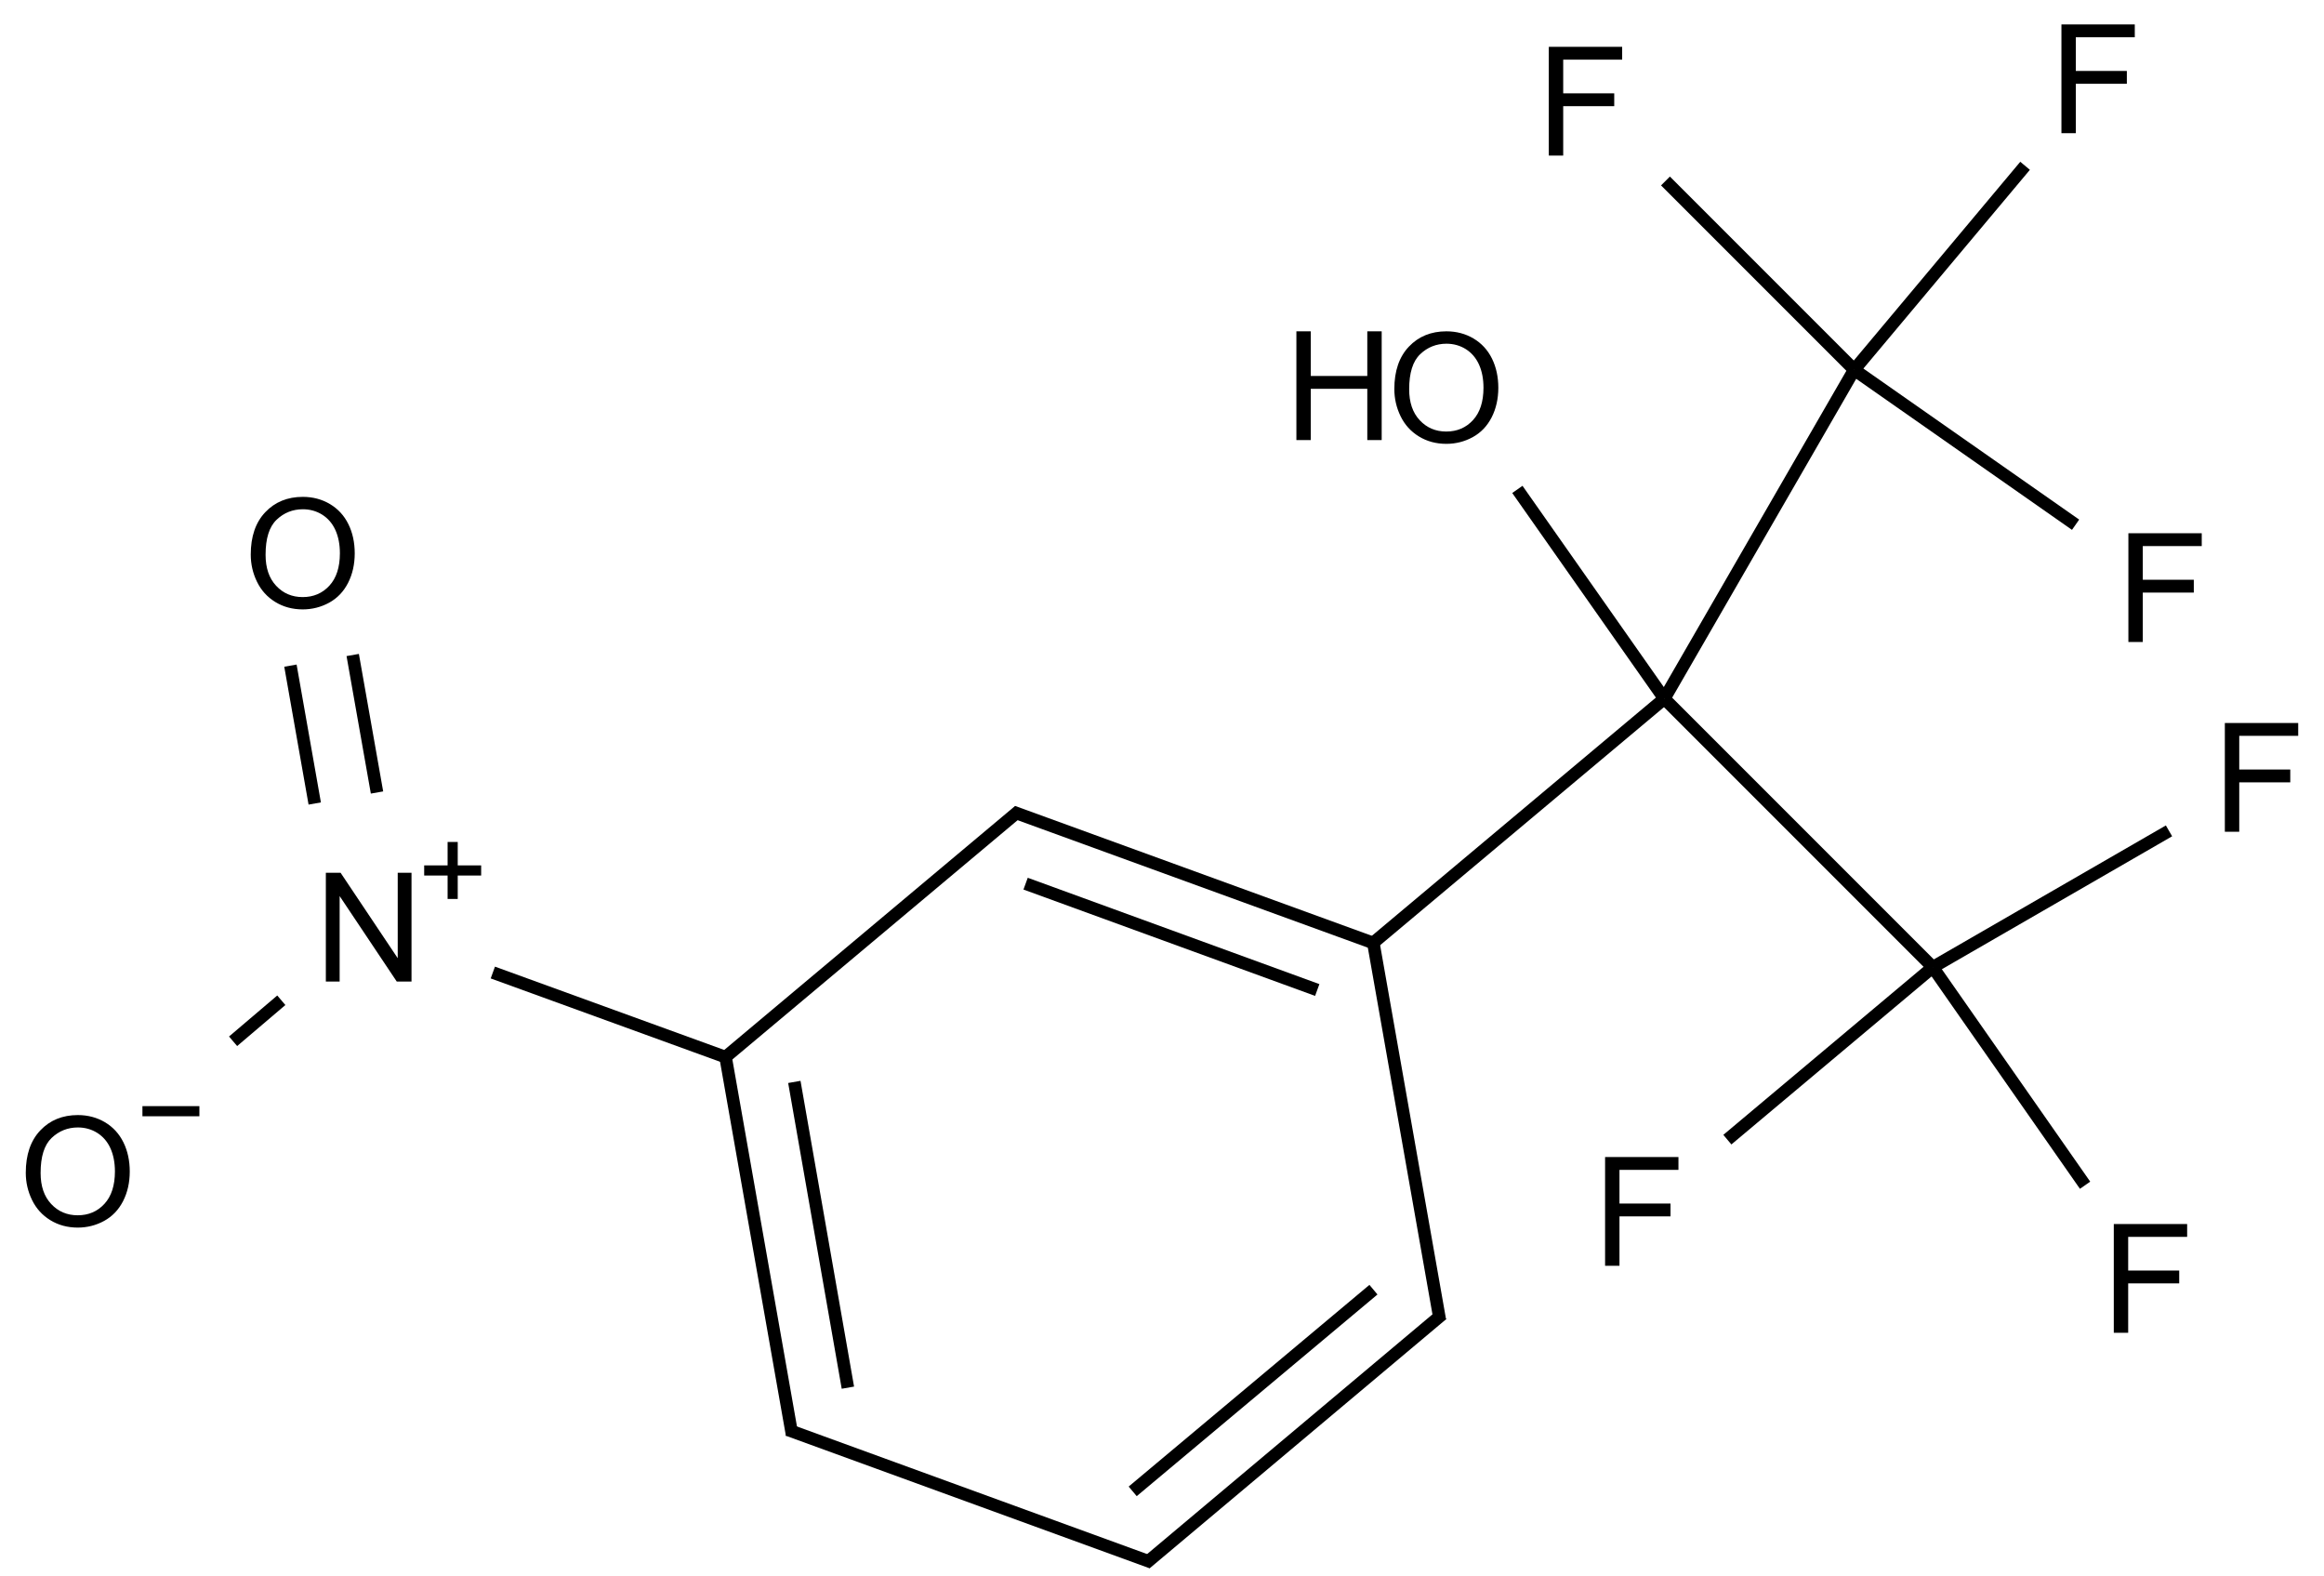 <?xml version="1.0" encoding="UTF-8"?>
<svg xmlns="http://www.w3.org/2000/svg" xmlns:xlink="http://www.w3.org/1999/xlink" width="612" height="415" viewBox="0 0 612 415">
<defs>
<g>
<g id="glyph-0-0">
<path d="M 5 0 L 5 -25 L 25 -25 L 25 0 Z M 5.625 -0.625 L 24.375 -0.625 L 24.375 -24.375 L 5.625 -24.375 Z M 5.625 -0.625 "/>
</g>
<g id="glyph-0-1">
<path d="M 3.047 0 L 3.047 -28.633 L 6.934 -28.633 L 21.973 -6.152 L 21.973 -28.633 L 25.605 -28.633 L 25.605 0 L 21.719 0 L 6.68 -22.5 L 6.68 0 Z M 3.047 0 "/>
</g>
<g id="glyph-0-2">
<path d="M 1.934 -13.945 C 1.934 -18.695 3.207 -22.414 5.762 -25.105 C 8.309 -27.793 11.605 -29.137 15.645 -29.141 C 18.285 -29.137 20.668 -28.508 22.793 -27.246 C 24.914 -25.98 26.531 -24.219 27.645 -21.961 C 28.758 -19.703 29.312 -17.141 29.316 -14.277 C 29.312 -11.371 28.727 -8.773 27.559 -6.484 C 26.383 -4.191 24.723 -2.457 22.578 -1.277 C 20.426 -0.102 18.109 0.484 15.625 0.488 C 12.926 0.484 10.516 -0.164 8.398 -1.465 C 6.273 -2.766 4.668 -4.543 3.574 -6.797 C 2.48 -9.047 1.934 -11.43 1.934 -13.945 Z M 5.84 -13.887 C 5.836 -10.434 6.762 -7.715 8.621 -5.73 C 10.473 -3.746 12.801 -2.754 15.605 -2.754 C 18.453 -2.754 20.801 -3.754 22.645 -5.762 C 24.484 -7.762 25.406 -10.609 25.41 -14.297 C 25.406 -16.625 25.012 -18.656 24.227 -20.398 C 23.438 -22.133 22.285 -23.48 20.77 -24.441 C 19.25 -25.395 17.547 -25.875 15.664 -25.879 C 12.977 -25.875 10.668 -24.953 8.738 -23.113 C 6.801 -21.27 5.836 -18.195 5.84 -13.887 Z M 5.84 -13.887 "/>
</g>
<g id="glyph-0-3">
<path d="M 3.203 0 L 3.203 -28.633 L 6.992 -28.633 L 6.992 -16.875 L 21.875 -16.875 L 21.875 -28.633 L 25.664 -28.633 L 25.664 0 L 21.875 0 L 21.875 -13.496 L 6.992 -13.496 L 6.992 0 Z M 3.203 0 "/>
</g>
<g id="glyph-0-4">
<path d="M 3.281 0 L 3.281 -28.633 L 22.598 -28.633 L 22.598 -25.254 L 7.07 -25.254 L 7.07 -16.387 L 20.508 -16.387 L 20.508 -13.008 L 7.07 -13.008 L 7.07 0 Z M 3.281 0 "/>
</g>
</g>
</defs>
<path fill="none" stroke-width="0.033" stroke-linecap="butt" stroke-linejoin="miter" stroke="rgb(0%, 0%, 0%)" stroke-opacity="1" stroke-miterlimit="10" d="M 1.093 2.353 L 1.715 2.579 " transform="matrix(100, 0, 0, 100, 20.482, 20.752)"/>
<path fill="none" stroke-width="0.033" stroke-linecap="butt" stroke-linejoin="miter" stroke="rgb(0%, 0%, 0%)" stroke-opacity="1" stroke-miterlimit="10" d="M 4.885 2.339 L 4.178 1.632 " transform="matrix(100, 0, 0, 100, 20.482, 20.752)"/>
<path fill="none" stroke-width="0.033" stroke-linecap="butt" stroke-linejoin="miter" stroke="rgb(0%, 0%, 0%)" stroke-opacity="1" stroke-miterlimit="10" d="M 4.678 0.766 L 4.178 1.632 " transform="matrix(100, 0, 0, 100, 20.482, 20.752)"/>
<path fill="none" stroke-width="0.033" stroke-linecap="butt" stroke-linejoin="miter" stroke="rgb(0%, 0%, 0%)" stroke-opacity="1" stroke-miterlimit="10" d="M 3.404 2.281 L 4.178 1.632 " transform="matrix(100, 0, 0, 100, 20.482, 20.752)"/>
<path fill="none" stroke-width="0.033" stroke-linecap="butt" stroke-linejoin="miter" stroke="rgb(0%, 0%, 0%)" stroke-opacity="1" stroke-miterlimit="10" d="M 1.698 2.582 L 2.479 1.927 " transform="matrix(100, 0, 0, 100, 20.482, 20.752)"/>
<path fill="none" stroke-width="0.033" stroke-linecap="butt" stroke-linejoin="miter" stroke="rgb(0%, 0%, 0%)" stroke-opacity="1" stroke-miterlimit="10" d="M 2.463 1.93 L 3.411 2.275 " transform="matrix(100, 0, 0, 100, 20.482, 20.752)"/>
<path fill="none" stroke-width="0.033" stroke-linecap="butt" stroke-linejoin="miter" stroke="rgb(0%, 0%, 0%)" stroke-opacity="1" stroke-miterlimit="10" d="M 2.496 2.119 L 3.264 2.399 " transform="matrix(100, 0, 0, 100, 20.482, 20.752)"/>
<path fill="none" stroke-width="0.033" stroke-linecap="butt" stroke-linejoin="miter" stroke="rgb(0%, 0%, 0%)" stroke-opacity="1" stroke-miterlimit="10" d="M 0.409 2.534 L 0.536 2.426 " transform="matrix(100, 0, 0, 100, 20.482, 20.752)"/>
<path fill="none" stroke-width="0.033" stroke-linecap="butt" stroke-linejoin="miter" stroke="rgb(0%, 0%, 0%)" stroke-opacity="1" stroke-miterlimit="10" d="M 0.56 1.545 L 0.624 1.908 " transform="matrix(100, 0, 0, 100, 20.482, 20.752)"/>
<path fill="none" stroke-width="0.033" stroke-linecap="butt" stroke-linejoin="miter" stroke="rgb(0%, 0%, 0%)" stroke-opacity="1" stroke-miterlimit="10" d="M 0.724 1.517 L 0.788 1.879 " transform="matrix(100, 0, 0, 100, 20.482, 20.752)"/>
<path fill="none" stroke-width="0.033" stroke-linecap="butt" stroke-linejoin="miter" stroke="rgb(0%, 0%, 0%)" stroke-opacity="1" stroke-miterlimit="10" d="M 3.791 1.081 L 4.178 1.632 " transform="matrix(100, 0, 0, 100, 20.482, 20.752)"/>
<path fill="none" stroke-width="0.033" stroke-linecap="butt" stroke-linejoin="miter" stroke="rgb(0%, 0%, 0%)" stroke-opacity="1" stroke-miterlimit="10" d="M 5.507 1.98 L 4.885 2.339 " transform="matrix(100, 0, 0, 100, 20.482, 20.752)"/>
<path fill="none" stroke-width="0.033" stroke-linecap="butt" stroke-linejoin="miter" stroke="rgb(0%, 0%, 0%)" stroke-opacity="1" stroke-miterlimit="10" d="M 4.181 0.269 L 4.678 0.766 " transform="matrix(100, 0, 0, 100, 20.482, 20.752)"/>
<path fill="none" stroke-width="0.033" stroke-linecap="butt" stroke-linejoin="miter" stroke="rgb(0%, 0%, 0%)" stroke-opacity="1" stroke-miterlimit="10" d="M 5.261 1.174 L 4.678 0.766 " transform="matrix(100, 0, 0, 100, 20.482, 20.752)"/>
<path fill="none" stroke-width="0.033" stroke-linecap="butt" stroke-linejoin="miter" stroke="rgb(0%, 0%, 0%)" stroke-opacity="1" stroke-miterlimit="10" d="M 5.128 0.229 L 4.678 0.766 " transform="matrix(100, 0, 0, 100, 20.482, 20.752)"/>
<path fill="none" stroke-width="0.033" stroke-linecap="butt" stroke-linejoin="miter" stroke="rgb(0%, 0%, 0%)" stroke-opacity="1" stroke-miterlimit="10" d="M 5.286 2.913 L 4.885 2.339 " transform="matrix(100, 0, 0, 100, 20.482, 20.752)"/>
<path fill="none" stroke-width="0.033" stroke-linecap="butt" stroke-linejoin="miter" stroke="rgb(0%, 0%, 0%)" stroke-opacity="1" stroke-miterlimit="10" d="M 4.344 2.793 L 4.885 2.339 " transform="matrix(100, 0, 0, 100, 20.482, 20.752)"/>
<path fill="none" stroke-width="0.033" stroke-linecap="butt" stroke-linejoin="miter" stroke="rgb(0%, 0%, 0%)" stroke-opacity="1" stroke-miterlimit="10" d="M 3.587 3.269 L 3.41 2.265 " transform="matrix(100, 0, 0, 100, 20.482, 20.752)"/>
<path fill="none" stroke-width="0.033" stroke-linecap="butt" stroke-linejoin="miter" stroke="rgb(0%, 0%, 0%)" stroke-opacity="1" stroke-miterlimit="10" d="M 1.87 3.557 L 2.828 3.906 " transform="matrix(100, 0, 0, 100, 20.482, 20.752)"/>
<path fill="none" stroke-width="0.033" stroke-linecap="butt" stroke-linejoin="miter" stroke="rgb(0%, 0%, 0%)" stroke-opacity="1" stroke-miterlimit="10" d="M 2.812 3.909 L 3.593 3.253 " transform="matrix(100, 0, 0, 100, 20.482, 20.752)"/>
<path fill="none" stroke-width="0.033" stroke-linecap="butt" stroke-linejoin="miter" stroke="rgb(0%, 0%, 0%)" stroke-opacity="1" stroke-miterlimit="10" d="M 2.778 3.719 L 3.412 3.188 " transform="matrix(100, 0, 0, 100, 20.482, 20.752)"/>
<path fill="none" stroke-width="0.033" stroke-linecap="butt" stroke-linejoin="miter" stroke="rgb(0%, 0%, 0%)" stroke-opacity="1" stroke-miterlimit="10" d="M 1.881 3.57 L 1.706 2.576 " transform="matrix(100, 0, 0, 100, 20.482, 20.752)"/>
<path fill="none" stroke-width="0.033" stroke-linecap="butt" stroke-linejoin="miter" stroke="rgb(0%, 0%, 0%)" stroke-opacity="1" stroke-miterlimit="10" d="M 2.028 3.446 L 1.887 2.641 " transform="matrix(100, 0, 0, 100, 20.482, 20.752)"/>
<g fill="rgb(0%, 0%, 0%)" fill-opacity="1">
<use xlink:href="#glyph-0-1" x="82.762" y="258.426"/>
</g>
<path fill-rule="nonzero" fill="rgb(0%, 0%, 0%)" fill-opacity="1" d="M 111.703 227.844 L 117.871 227.844 L 117.871 221.676 L 120.539 221.676 L 120.539 227.844 L 126.707 227.844 L 126.707 230.512 L 120.539 230.512 L 120.539 236.68 L 117.871 236.68 L 117.871 230.512 L 111.703 230.512 "/>
<g fill="rgb(0%, 0%, 0%)" fill-opacity="1">
<use xlink:href="#glyph-0-2" x="4.855" y="322.719"/>
</g>
<path fill-rule="nonzero" fill="rgb(0%, 0%, 0%)" fill-opacity="1" d="M 37.508 291.227 L 52.508 291.227 L 52.508 293.895 L 37.508 293.895 "/>
<g fill="rgb(0%, 0%, 0%)" fill-opacity="1">
<use xlink:href="#glyph-0-2" x="64.098" y="159.957"/>
</g>
<g fill="rgb(0%, 0%, 0%)" fill-opacity="1">
<use xlink:href="#glyph-0-2" x="365.25" y="116.371"/>
</g>
<g fill="rgb(0%, 0%, 0%)" fill-opacity="1">
<use xlink:href="#glyph-0-3" x="338.188" y="115.863"/>
</g>
<g fill="rgb(0%, 0%, 0%)" fill-opacity="1">
<use xlink:href="#glyph-0-4" x="582.609" y="218.988"/>
</g>
<g fill="rgb(0%, 0%, 0%)" fill-opacity="1">
<use xlink:href="#glyph-0-4" x="404.582" y="40.961"/>
</g>
<g fill="rgb(0%, 0%, 0%)" fill-opacity="1">
<use xlink:href="#glyph-0-4" x="557.207" y="169.027"/>
</g>
<g fill="rgb(0%, 0%, 0%)" fill-opacity="1">
<use xlink:href="#glyph-0-4" x="539.574" y="35.066"/>
</g>
<g fill="rgb(0%, 0%, 0%)" fill-opacity="1">
<use xlink:href="#glyph-0-4" x="553.363" y="350.902"/>
</g>
<g fill="rgb(0%, 0%, 0%)" fill-opacity="1">
<use xlink:href="#glyph-0-4" x="419.402" y="333.262"/>
</g>
</svg>
